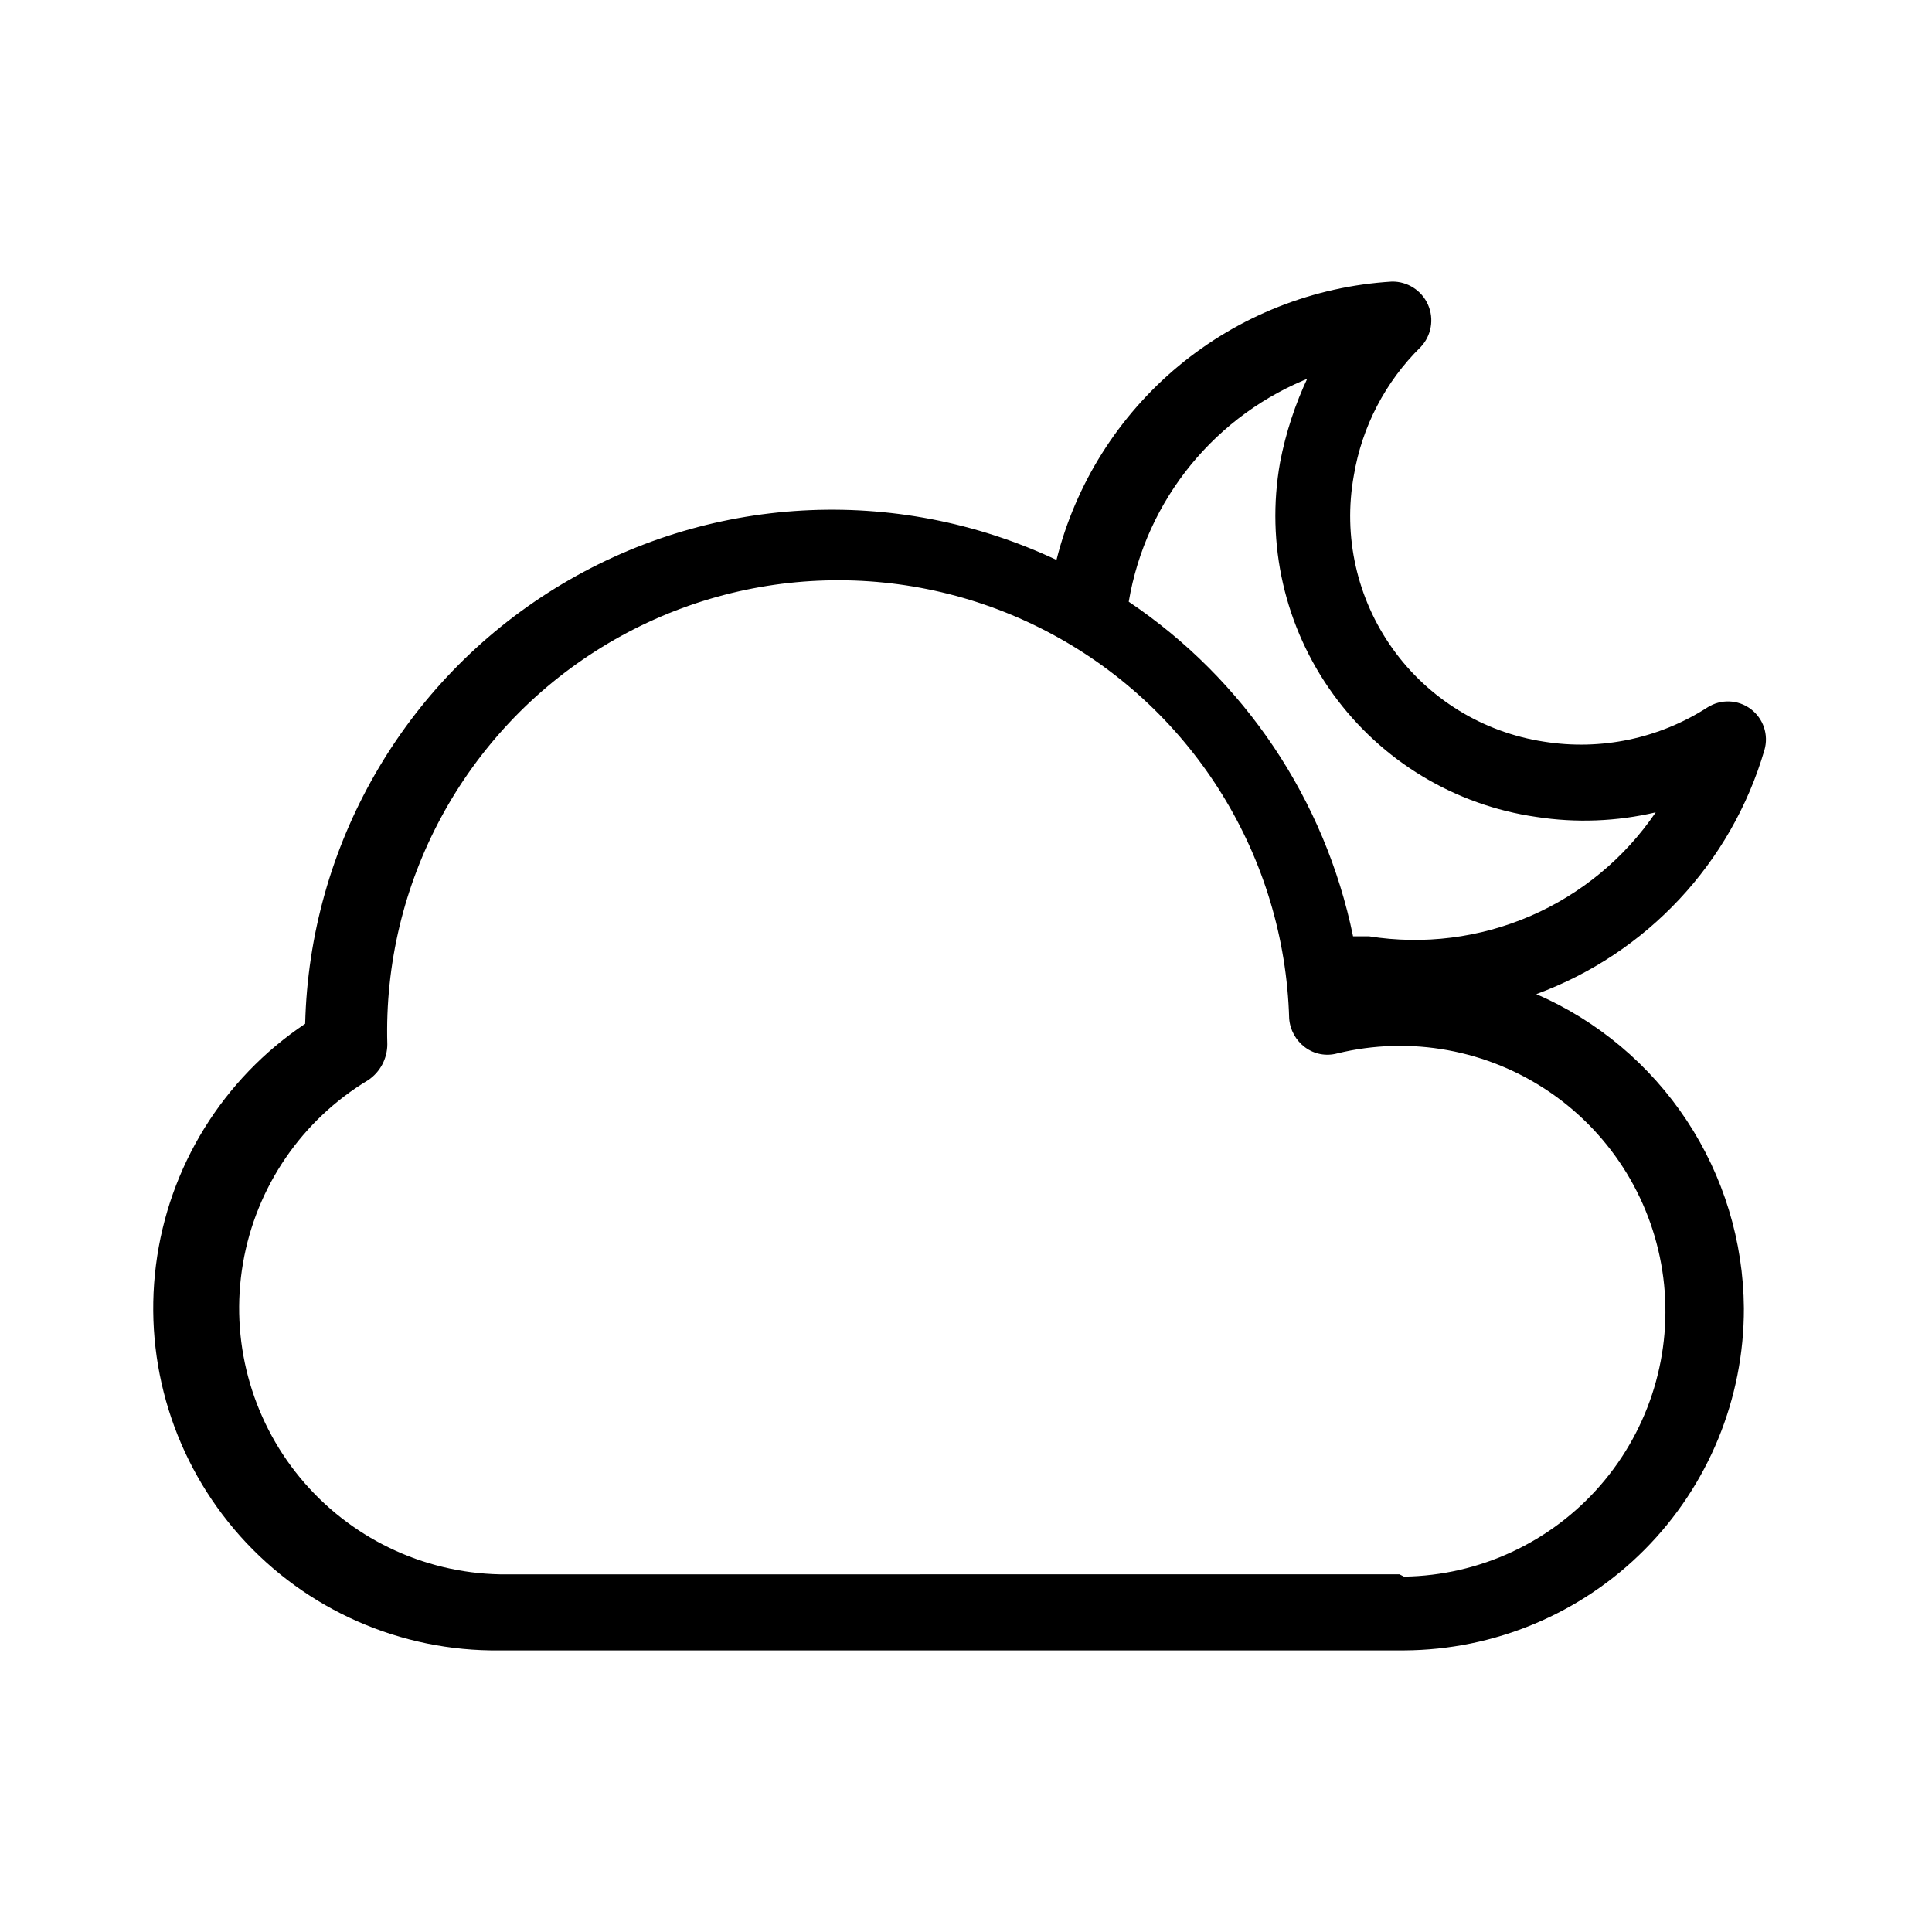 <?xml version="1.0" encoding="UTF-8"?>
<!-- The Best Svg Icon site in the world: iconSvg.co, Visit us! https://iconsvg.co -->
<svg fill="#000000" width="800px" height="800px" version="1.1" viewBox="144 144 512 512" xmlns="http://www.w3.org/2000/svg">
 <path d="m551.14 407.45c29.27-10.758 51.703-34.758 60.457-64.688 1.168-4.031-0.285-8.363-3.648-10.875s-7.93-2.676-11.465-0.41c-12.828 8.262-28.262 11.492-43.328 9.07-16.141-2.461-30.598-11.344-40.086-24.629-9.488-13.285-13.203-29.84-10.293-45.906 2.16-12.941 8.371-24.863 17.73-34.059 2.84-3.008 3.602-7.426 1.93-11.207-1.672-3.785-5.449-6.195-9.586-6.121-20.727 1.258-40.516 9.086-56.496 22.348-15.977 13.262-27.32 31.266-32.375 51.41-42.711-20.113-92.691-17.285-132.86 7.516-40.168 24.801-65.09 68.219-66.246 115.41-21.816 14.594-36.238 37.922-39.543 63.961-3.309 26.035 4.832 52.227 22.309 71.809 17.477 19.578 42.578 30.625 68.824 30.289h239.61c23.961-0.109 46.902-9.715 63.789-26.719 16.891-17 26.344-40.004 26.289-63.969-0.129-17.707-5.398-35-15.164-49.773-9.766-14.773-23.609-26.395-39.852-33.457zm-60.457-163.64c-3.441 7.242-5.949 14.895-7.457 22.773-3.824 21.512 1.242 43.652 14.047 61.355 12.801 17.703 32.242 29.453 53.867 32.555 10.527 1.629 21.27 1.219 31.641-1.211-8.238 12.125-19.758 21.652-33.211 27.473-13.457 5.816-28.289 7.68-42.766 5.379h-4.234 0.004c-7.438-36.203-28.781-68.043-59.449-88.672 4.574-27.105 23.113-49.781 48.77-59.652zm24.184 317.4-238.4 0.004c-20.535-0.422-39.871-9.773-52.949-25.613-13.078-15.84-18.602-36.59-15.125-56.836 3.473-20.246 15.598-37.969 33.211-48.543 3.141-2.129 5.027-5.676 5.039-9.473-1.227-42.691 20.422-82.797 56.781-105.2 36.363-22.41 81.918-23.715 119.5-3.426 37.59 20.285 61.496 59.086 62.719 101.78 0.227 3.051 1.773 5.848 4.234 7.66 2.426 1.805 5.543 2.398 8.465 1.609 19.453-4.75 40.008-0.98 56.512 10.359 16.504 11.34 27.395 29.18 29.934 49.043 2.539 19.863-3.508 39.867-16.625 55-13.117 15.129-32.066 23.949-52.086 24.246z"/>
</svg>